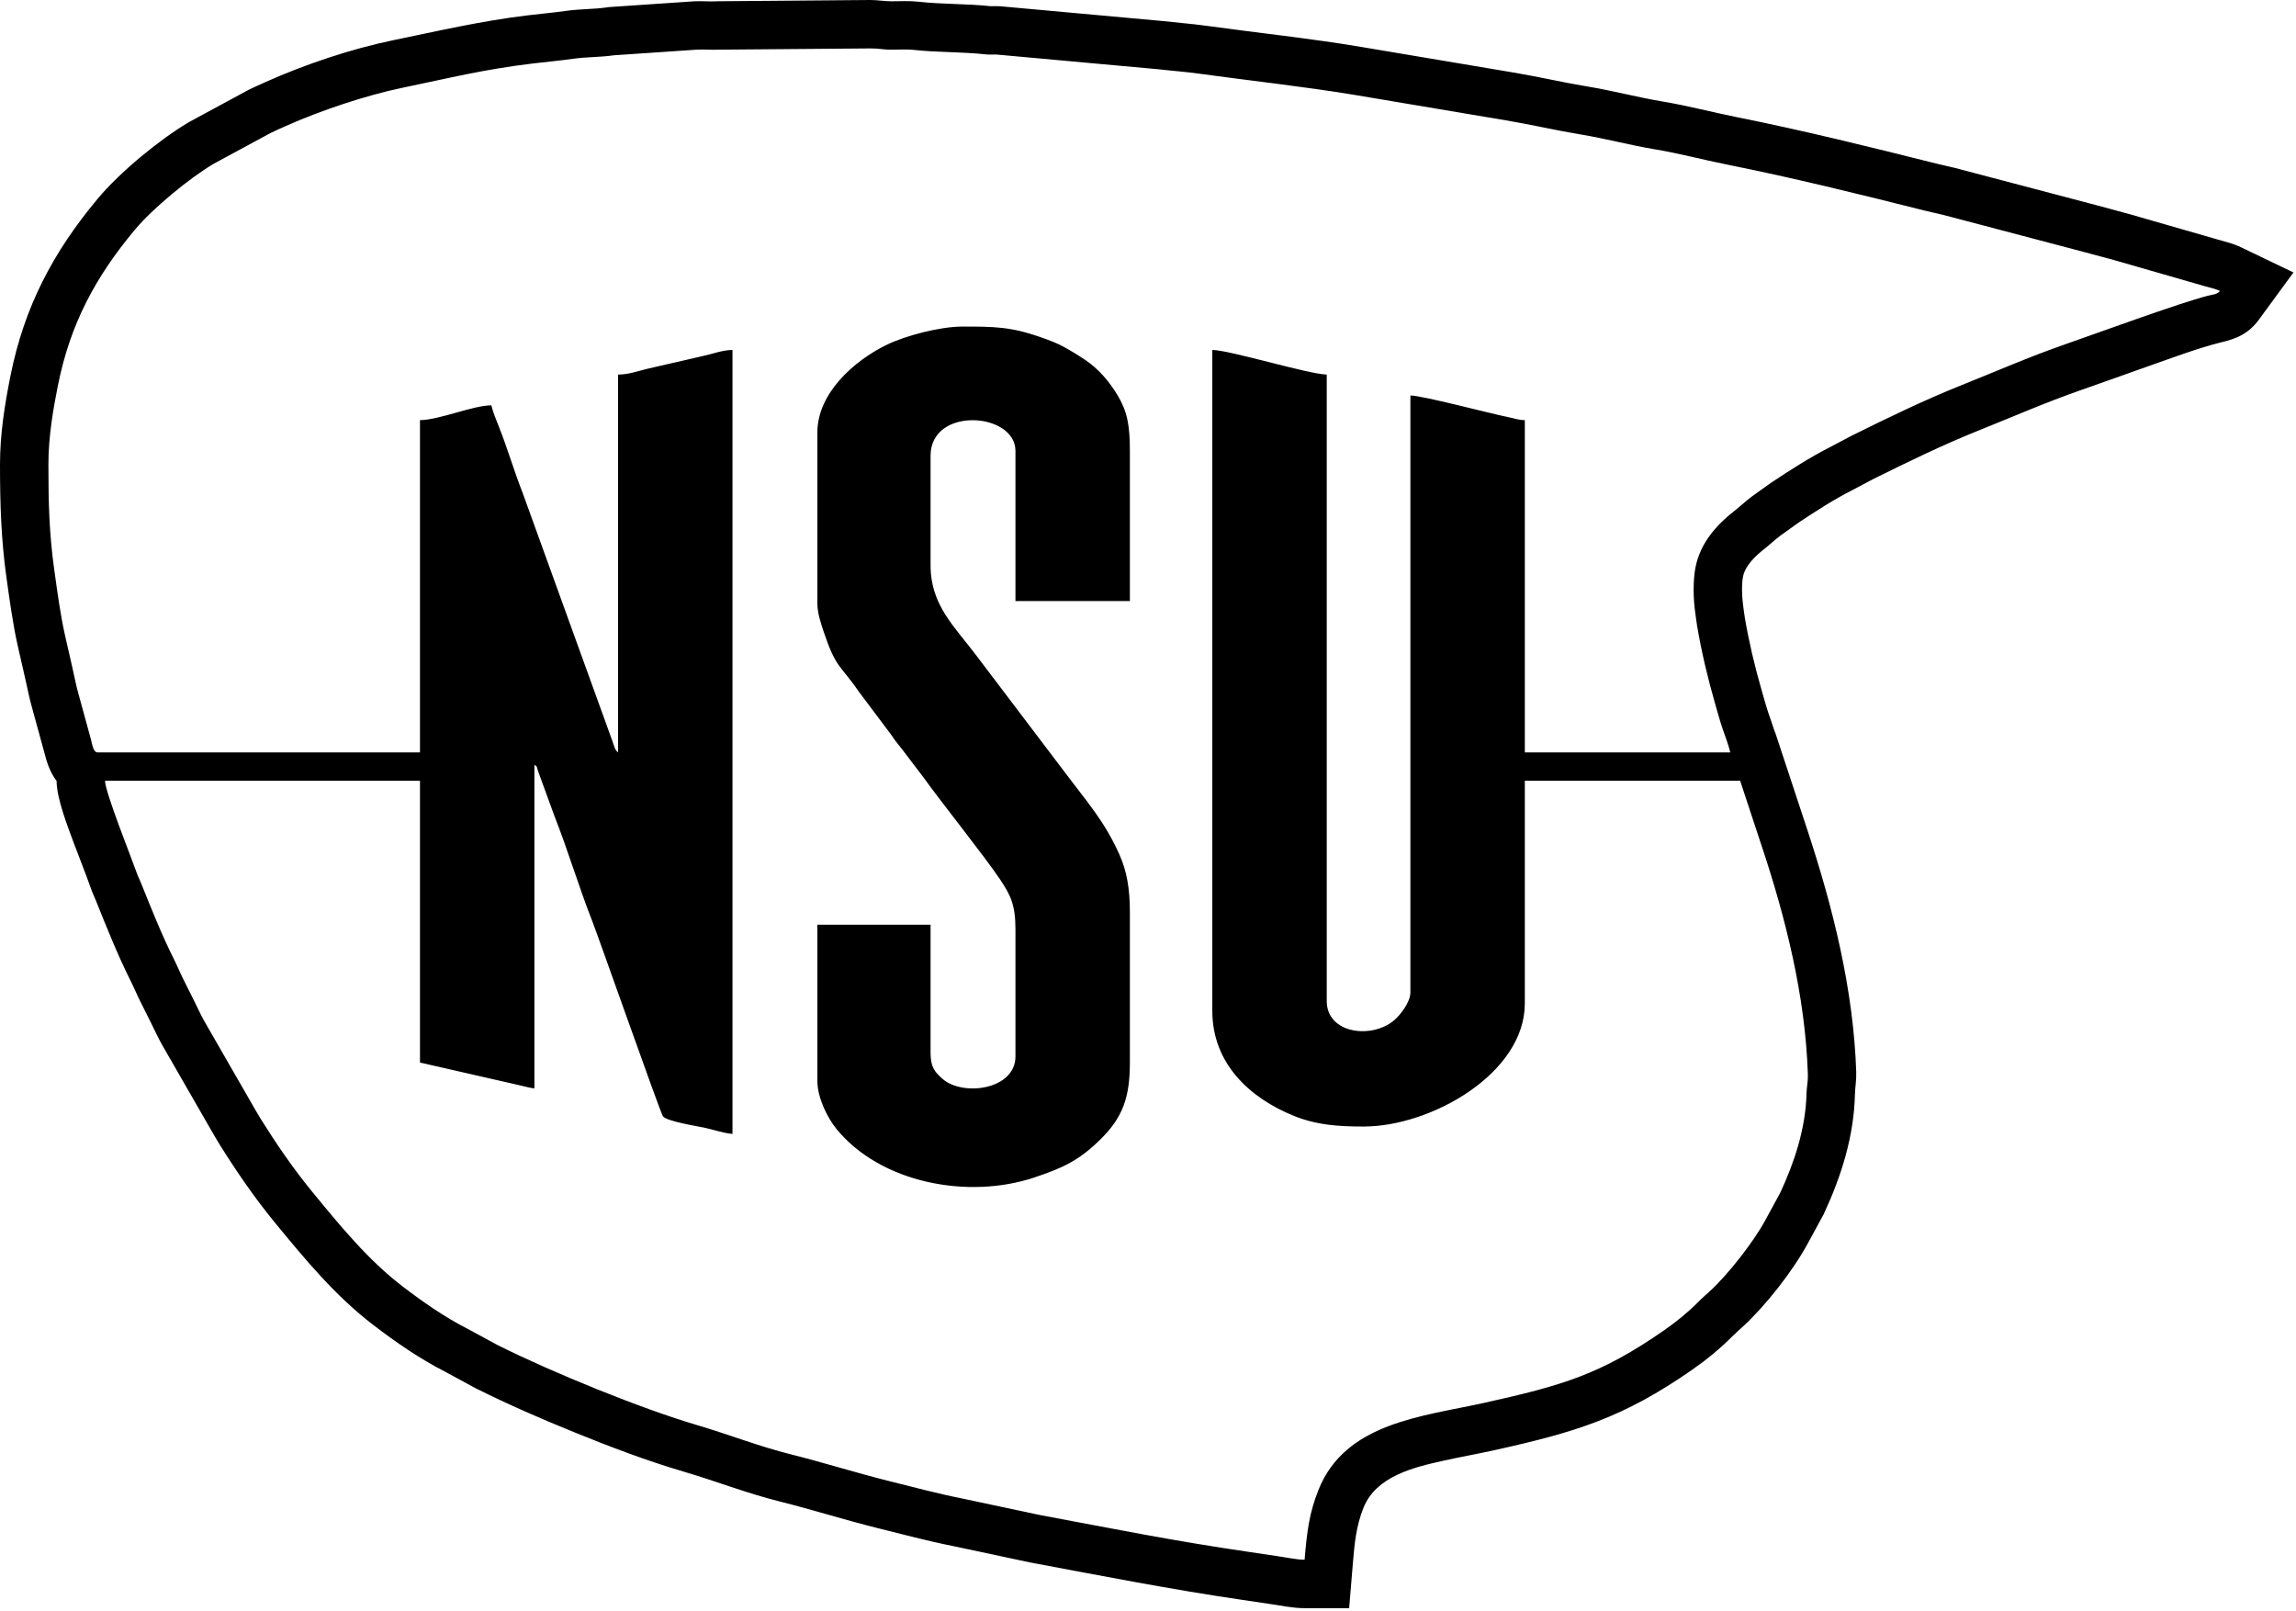 <?xml version="1.0" encoding="UTF-8"?>
<svg width="566px" height="397px" viewBox="0 0 566 397" version="1.1" xmlns="http://www.w3.org/2000/svg" xmlns:xlink="http://www.w3.org/1999/xlink">
    <title>logo-nsu</title>
    <g id="logo-nsu" stroke="none" stroke-width="1" fill="none" fill-rule="evenodd">
        <path d="M229.399,112.352 L229.399,139.352 C229.399,149.234 235.363,154.476 240.751,161.671 L262.459,190.317 C267.893,197.582 272.196,202.278 275.908,210.538 C277.781,214.703 278.533,219.011 278.533,224.901 L278.533,261.911 C278.533,270.53 276.751,275.377 271.482,280.644 C266.088,286.035 262.088,287.858 254.991,290.239 C238.789,295.676 217.096,291.714 206.136,278.202 C204.144,275.746 201.496,270.735 201.496,266.462 L201.496,227.934 L229.399,227.934 L229.399,259.485 C229.399,263.037 230.404,264.216 232.351,265.936 C237.317,270.323 250.327,268.658 250.327,260.394 L250.327,229.148 C250.327,222.964 249.093,220.628 246.568,216.829 C242.885,211.29 232.147,197.896 227.581,191.529 L222.337,184.639 C221.71,183.798 221.14,183.181 220.602,182.431 C219.996,181.586 219.505,180.809 218.825,179.961 L211.93,170.78 C206.994,163.602 206.132,164.964 202.97,155.473 C202.383,153.711 201.496,151.105 201.496,148.756 L201.496,106.588 C201.496,96.967 210.487,88.964 218.476,85.044 C223.047,82.801 231.591,80.499 237.285,80.499 C244.915,80.499 249.108,80.507 256.51,83.111 C258.62,83.854 260.422,84.495 262.286,85.525 C264.275,86.625 265.757,87.532 267.56,88.744 C270.859,90.962 273.481,94.07 275.518,97.469 C277.896,101.435 278.533,104.848 278.533,111.139 L278.533,148.149 L250.327,148.149 L250.327,111.139 C250.327,101.618 229.399,100.101 229.399,112.352 L229.399,112.352 Z M11.935,114.476 C11.935,123.879 12.106,131.443 13.399,140.617 C14.178,146.14 14.847,151.306 16.006,156.515 C16.586,159.124 17.107,161.434 17.698,163.924 C18.311,166.51 18.767,169.138 19.481,171.545 L22.419,182.258 C22.731,183.364 22.947,185.463 24.067,185.463 L103.531,185.463 L103.531,103.555 C108.186,103.555 116.631,99.914 121.122,99.914 C121.527,101.654 122.36,103.586 123.031,105.286 C125.128,110.602 126.695,116.023 128.793,121.365 L151.031,182.851 C151.388,183.889 151.623,184.922 152.362,185.463 L152.362,92.33 C154.819,92.33 157.077,91.539 159.458,90.934 L173.267,87.758 C175.557,87.285 178.131,86.263 180.568,86.263 L180.568,279.506 C178.358,279.323 175.772,278.415 173.617,277.965 C172.106,277.649 164.176,276.376 163.407,275.133 C162.642,273.896 147.367,230.51 145.992,227.024 C142.651,218.553 140.037,209.66 136.679,201.149 L132.624,190.037 C132.213,188.891 132.619,189.143 131.738,188.497 L131.738,268.282 C130.675,268.194 129.454,267.815 128.226,267.547 L103.531,261.911 L103.531,192.441 L25.887,192.441 C25.887,195.234 32.589,211.916 33.654,215.009 C34.047,216.15 34.305,216.52 34.729,217.573 C37.255,223.856 39.849,230.405 42.871,236.429 C43.713,238.107 44.452,239.914 45.296,241.587 C46.155,243.288 46.931,244.852 47.825,246.642 C48.702,248.395 49.412,250.007 50.357,251.694 L62.875,273.453 C63.383,274.298 63.801,275.057 64.346,275.926 C68.183,282.047 72.331,288.12 76.91,293.695 C83.755,302.027 90.658,310.529 99.281,317.127 C104.178,320.874 109.679,324.713 115.257,327.54 L122.732,331.592 C136.196,338.325 158.101,347.239 171.882,351.295 C179.718,353.601 187.041,356.513 195.004,358.504 C202.908,360.481 211.173,363.083 219.086,365.056 C225.153,366.57 231.285,368.21 237.461,369.43 L256.217,373.422 C274.692,376.871 289.032,379.793 308.041,382.563 C310.412,382.908 312.398,383.233 314.642,383.544 C316.649,383.822 319.662,384.471 321.602,384.471 C322.193,377.361 322.789,372.867 325.022,367.263 C331.658,350.607 350.68,349.18 366.011,345.768 C385.317,341.472 394.626,338.764 410.291,327.869 C413.273,325.795 416.175,323.44 418.734,320.842 C419.717,319.843 420.522,319.185 421.57,318.218 C426.038,314.099 432.273,306.136 435.139,300.847 L438.878,293.969 C442.326,286.527 445.125,278.237 445.339,269.488 C445.381,267.785 445.732,266.747 445.661,264.633 C445.017,245.471 440.206,226.25 434.164,208.177 L428.969,192.441 L375.892,192.441 L375.892,247.35 C375.892,264.574 352.833,277.686 336.16,277.686 C329.805,277.686 324.591,277.322 319.042,275.089 C307.985,270.64 298.854,262.096 298.854,249.17 L298.854,86.263 C303.012,86.263 322.478,92.228 327.061,92.33 L327.061,246.743 C327.061,254.799 338.109,256.185 343.658,251.513 C345.098,250.301 347.685,247.092 347.685,244.62 L347.685,97.487 C350.635,97.487 367.335,101.942 372.026,102.87 C373.502,103.162 374.335,103.555 375.892,103.555 L375.892,185.463 L426.542,185.463 C426.098,183.553 425.269,181.481 424.608,179.511 C423.905,177.414 423.424,175.603 422.797,173.434 C420.982,167.151 419.461,160.746 418.352,154.218 C418.166,153.126 418.047,151.999 417.871,150.755 C417.401,147.446 417.348,143.013 417.962,139.87 C419.12,133.941 423.028,129.468 427.626,125.874 C429.194,124.649 430.361,123.48 431.955,122.316 L436.55,119.025 C441.297,115.872 446.203,112.714 451.307,110.123 L456.467,107.396 C465.326,103.008 474.287,98.651 483.475,94.973 C491.943,91.584 500.276,87.943 508.922,84.932 C516.957,82.134 537.184,74.716 544.219,72.912 C545.456,72.595 546.602,72.593 547.255,71.701 C546.258,71.223 544.492,70.817 543.312,70.488 L522.117,64.385 C519.399,63.592 516.219,62.818 513.523,62.059 L478.953,52.952 C477.404,52.567 476.088,52.316 474.522,51.924 C458.357,47.869 442.203,43.86 425.809,40.581 C419.62,39.343 413.966,37.798 407.779,36.773 C401.732,35.772 395.853,34.159 389.584,33.13 C383.406,32.116 377.62,30.729 371.213,29.663 L333.823,23.377 C321.335,21.319 308.023,19.875 295.39,18.133 C291.978,17.663 288.83,17.452 285.535,17.07 L245.778,13.454 C244.884,13.41 243.993,13.51 243.092,13.41 C237.253,12.763 230.838,12.929 225.109,12.286 C223.537,12.109 221.325,12.254 219.683,12.252 C217.701,12.249 216.761,11.924 214.54,11.936 L177.234,12.243 C175.468,12.338 173.537,12.145 171.771,12.24 L151.323,13.629 C147.917,14.126 144.686,14.007 141.266,14.492 C137.908,14.967 134.771,15.238 131.489,15.633 C119.034,17.131 111.186,19.159 99.26,21.621 C90.184,23.495 78.833,27.319 70.475,31.054 C69.306,31.577 68.007,32.155 66.73,32.769 L52.556,40.434 C46.73,43.914 37.72,51.281 33.255,56.622 C23.546,68.237 17.305,79.867 14.285,94.984 C13.141,100.715 11.935,107.509 11.935,114.476 L11.935,114.476 Z M235.059,381.122 C228.714,379.864 222.471,378.202 216.197,376.637 C208.121,374.622 200.18,372.102 192.108,370.083 C184.069,368.073 176.433,365.076 168.513,362.745 C159.46,360.081 150.386,356.628 141.644,353.08 C133.477,349.765 125.278,346.209 117.394,342.266 L117.218,342.179 L109.708,338.109 C103.466,334.927 97.583,330.856 92.028,326.606 C82.584,319.38 75.183,310.396 67.688,301.271 C62.758,295.271 58.356,288.841 54.233,282.265 C53.682,281.386 53.178,280.487 52.644,279.599 L52.586,279.503 L39.976,257.585 L39.941,257.523 C38.923,255.704 38.079,253.837 37.149,251.979 C36.314,250.307 35.483,248.633 34.642,246.965 C33.779,245.256 33.058,243.485 32.203,241.78 C28.983,235.362 26.332,228.683 23.655,222.027 C23.227,220.961 22.753,220.011 22.368,218.894 C21.127,215.288 19.621,211.661 18.293,208.069 C16.743,203.875 13.976,196.898 13.951,192.5 C12.422,190.501 11.555,188.073 10.89,185.348 L8,174.81 C7.212,172.118 6.731,169.401 6.085,166.68 C5.487,164.161 4.917,161.635 4.355,159.107 C3.118,153.544 2.375,147.921 1.581,142.284 C0.258,132.899 0,123.93 0,114.476 C0,107.079 1.137,99.876 2.581,92.647 C5.971,75.676 13.059,62.173 24.098,48.967 C29.549,42.447 39.129,34.552 46.436,30.187 L46.655,30.057 L61.304,22.134 L61.562,22.011 C62.898,21.369 64.251,20.763 65.605,20.158 C75.195,15.871 86.558,12.057 96.846,9.932 C108.05,7.619 118.649,5.156 130.063,3.783 C133.237,3.401 136.427,3.122 139.593,2.674 C142.94,2.2 146.327,2.296 149.602,1.819 L150.056,1.753 L171.045,0.326 L171.128,0.322 C172.969,0.222 174.808,0.421 176.59,0.325 L176.863,0.31 L214.441,0 C216.273,-0.014 217.993,0.314 219.7,0.317 C221.987,0.32 224.137,0.166 226.441,0.425 C232.301,1.083 238.266,0.89 244.175,1.522 C244.913,1.528 245.619,1.496 246.372,1.534 L246.616,1.546 L286.764,5.197 L286.911,5.214 C290.281,5.605 293.654,5.846 297.02,6.31 C309.945,8.092 322.931,9.443 335.801,11.607 L373.192,17.893 C379.325,18.924 385.385,20.346 391.517,21.352 C397.641,22.357 403.626,23.988 409.729,24.998 C415.942,26.027 421.987,27.645 428.15,28.877 C444.693,32.186 461.067,36.243 477.426,40.347 C478.888,40.714 480.368,41.006 481.832,41.37 L481.913,41.39 L516.66,50.543 L516.757,50.57 C519.636,51.381 522.544,52.087 525.419,52.915 L546.615,59.018 C548.638,59.601 550.48,60.01 552.419,60.941 L565.376,67.159 L556.883,78.754 C554.266,82.328 551.257,83.544 547.152,84.481 C541.504,85.932 535.448,88.213 529.93,90.151 C524.23,92.151 518.551,94.217 512.847,96.203 C504.41,99.142 496.203,102.735 487.91,106.054 C479.052,109.6 470.451,113.789 461.905,118.022 L456.797,120.721 L456.71,120.766 C452.076,123.118 447.654,125.98 443.327,128.852 L438.955,131.982 C437.596,132.982 436.322,134.226 434.976,135.278 C432.846,136.943 430.223,139.356 429.676,142.159 C429.299,144.086 429.412,147.135 429.688,149.077 C429.836,150.119 429.942,151.182 430.118,152.218 C431.146,158.262 432.563,164.234 434.264,170.122 C434.803,171.99 435.306,173.872 435.924,175.716 C436.467,177.335 437.053,178.896 437.55,180.505 L437.598,180.505 L445.497,204.435 C451.863,223.72 456.905,243.85 457.59,264.232 C457.659,266.285 457.317,267.896 457.271,269.779 C457.02,280.024 453.985,289.753 449.708,298.986 L449.547,299.333 L445.625,306.547 C441.947,313.312 435.325,321.77 429.661,326.992 C428.861,327.73 427.999,328.444 427.237,329.217 C424.151,332.349 420.713,335.159 417.106,337.667 C400.115,349.484 388.537,352.983 368.603,357.419 C364.389,358.356 360.136,359.106 355.921,360.037 C348.538,361.667 339.219,363.875 336.109,371.681 C334.279,376.274 333.904,380.556 333.496,385.461 L332.585,396.406 L321.602,396.406 C318.615,396.406 315.915,395.77 313.005,395.367 C310.773,395.057 308.549,394.699 306.32,394.374 C288.76,391.815 271.459,388.41 254.026,385.155 L253.879,385.127 L235.059,381.122 Z" id="Fill-1" fill="#000000"></path>
    </g>
</svg>